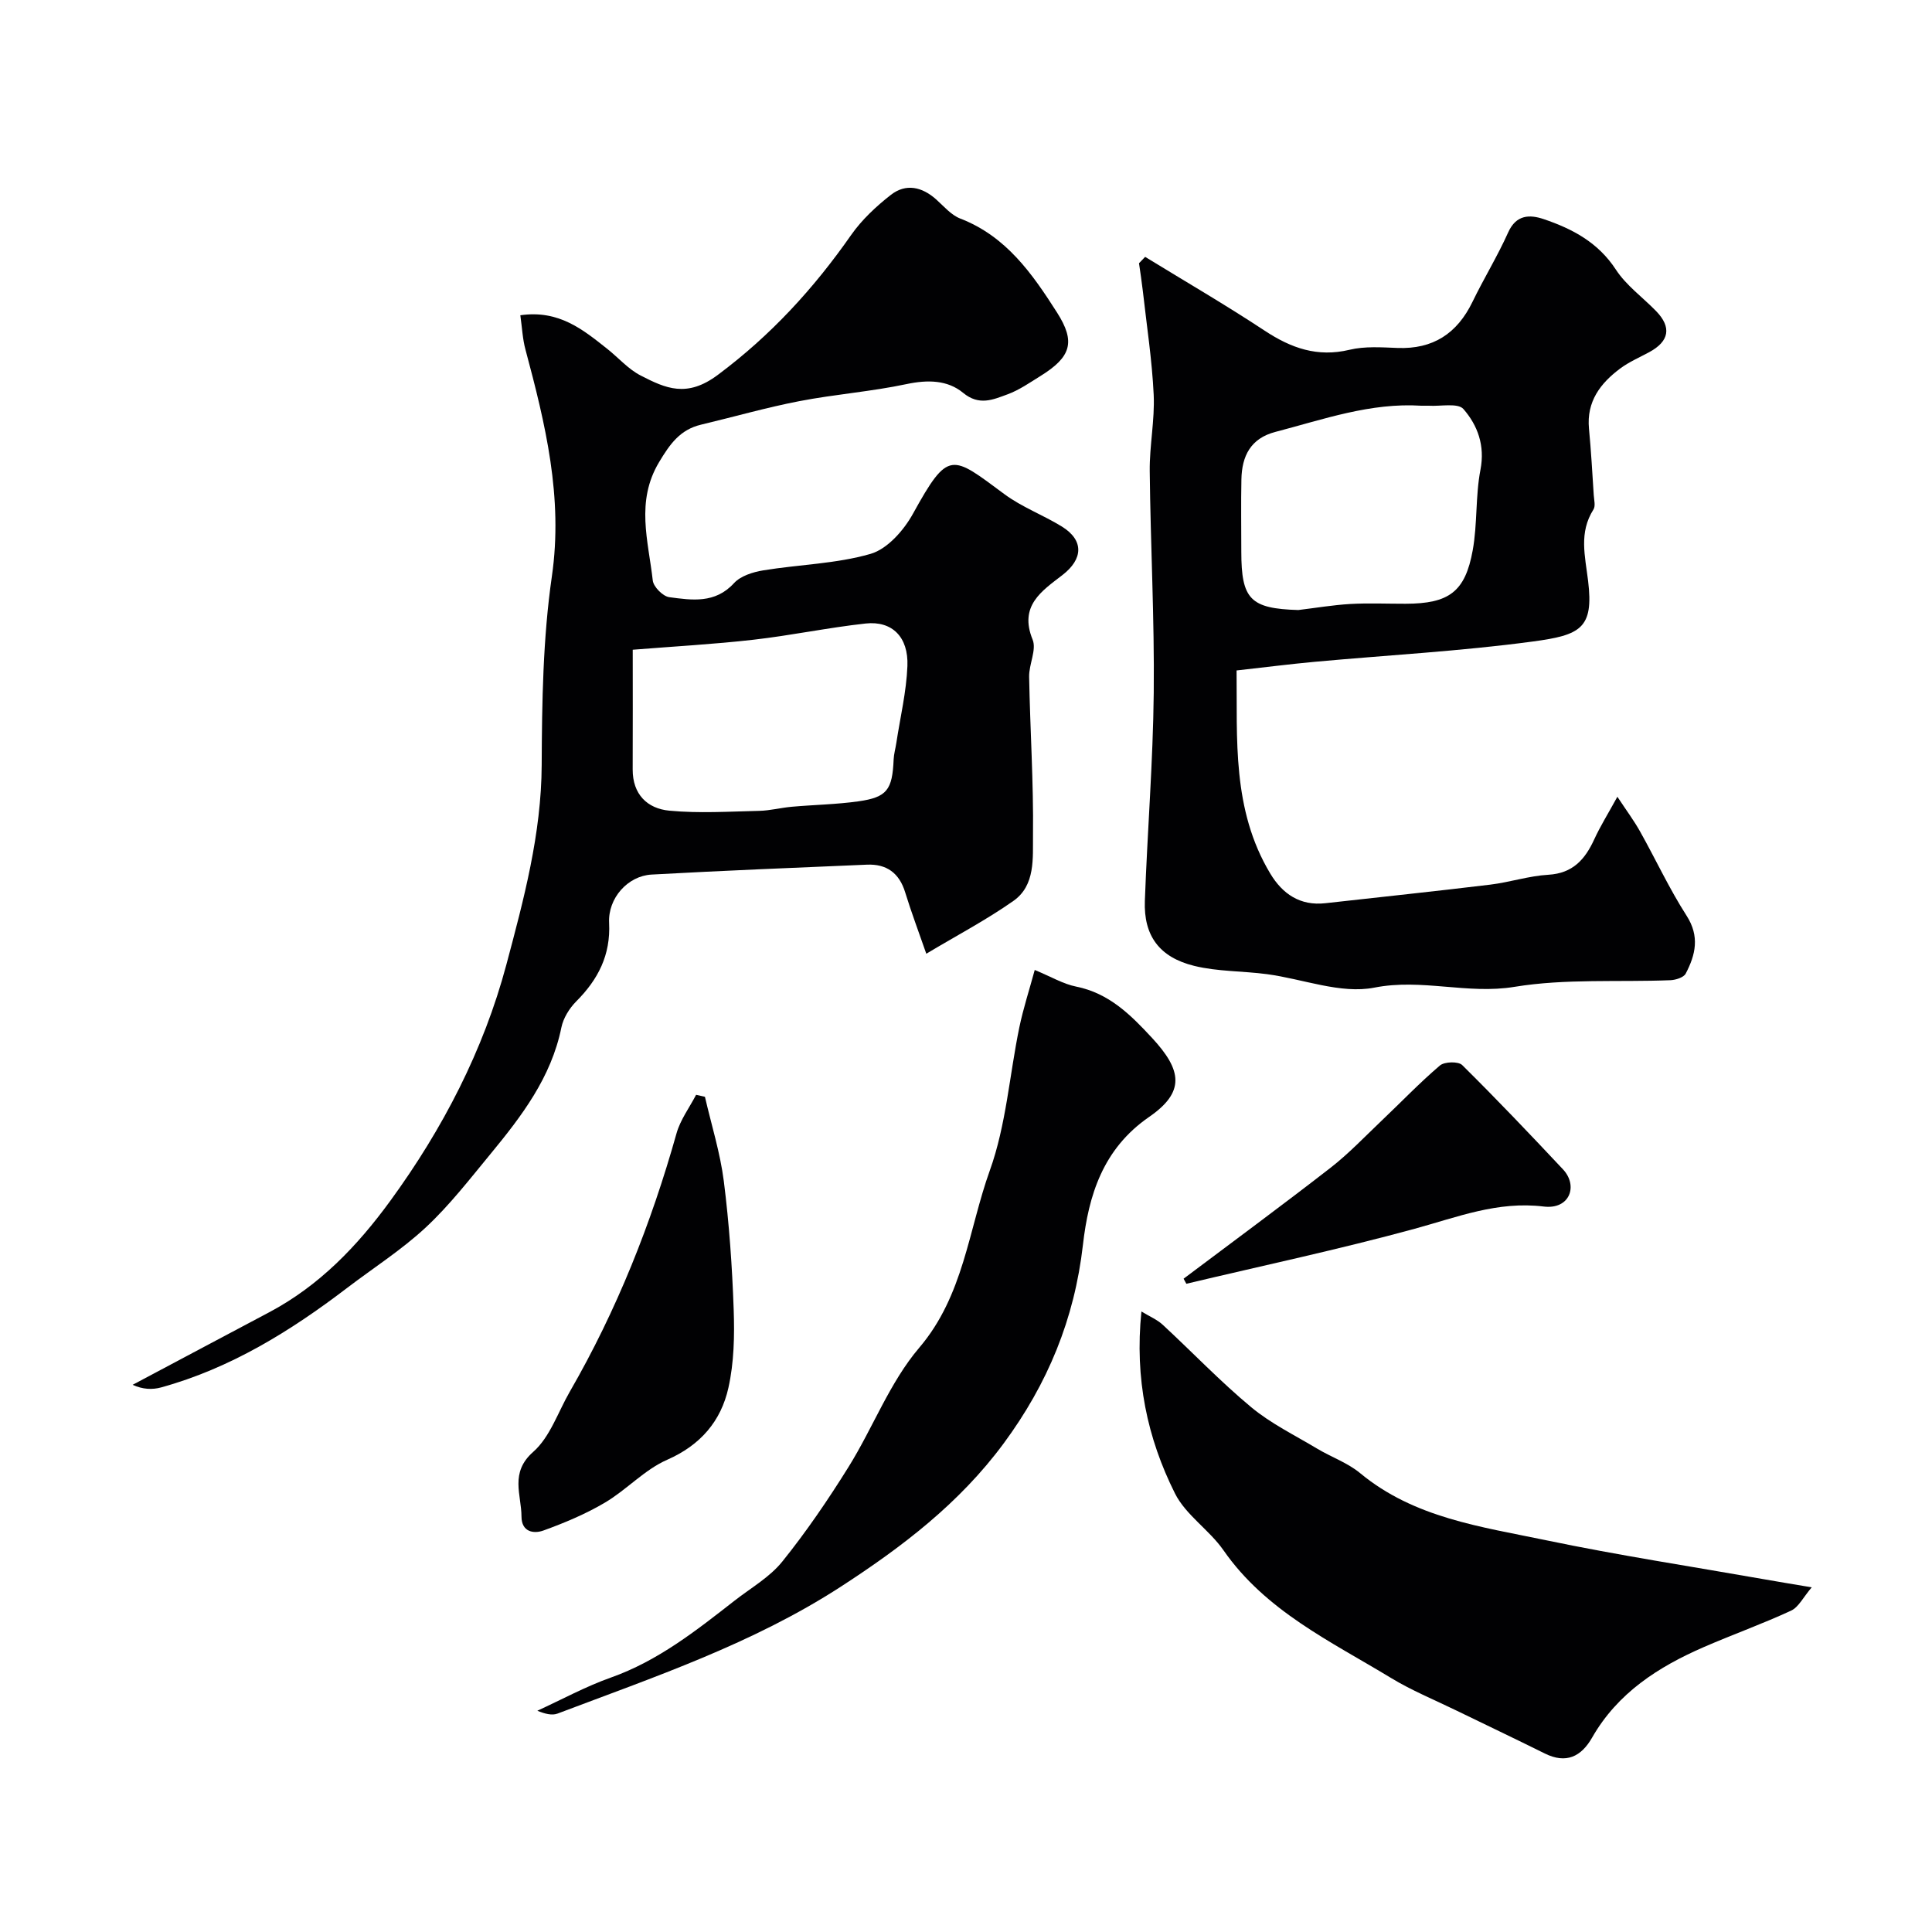 <svg enable-background="new 0 0 400 400" viewBox="0 0 400 400" xmlns="http://www.w3.org/2000/svg"><g fill="#010103"><path d="m107.73 65.27c8.02-1.15 12.98 2.99 18 6.96 2.32 1.84 4.34 4.2 6.92 5.52 5.17 2.66 9.54 4.66 15.95-.12 11.01-8.21 19.87-17.89 27.62-28.98 2.21-3.15 5.17-5.92 8.22-8.3 3.11-2.43 6.46-1.68 9.4.95 1.58 1.42 3.09 3.22 4.97 3.95 9.5 3.66 14.92 11.43 20.04 19.46 3.88 6.08 2.93 9.19-3.45 13.15-2.21 1.37-4.41 2.91-6.82 3.79-2.96 1.08-5.85 2.43-9.18-.32-3.23-2.67-7.35-2.73-11.7-1.81-7.33 1.56-14.87 2.11-22.24 3.54-6.83 1.32-13.54 3.25-20.31 4.86-4.35 1.03-6.45 4.01-8.7 7.77-4.88 8.15-2.22 16.32-1.3 24.5.15 1.31 2.1 3.28 3.42 3.45 4.68.62 9.48 1.37 13.39-2.9 1.37-1.5 3.91-2.3 6.05-2.65 7.41-1.22 15.1-1.35 22.24-3.42 3.48-1.01 6.88-4.88 8.77-8.31 7.38-13.37 7.98-12.15 18.96-4.03 3.62 2.68 8 4.3 11.86 6.68 4.61 2.85 4.43 6.73.11 10.06-4.26 3.29-9.02 6.34-6.16 13.35.86 2.11-.77 5.11-.72 7.7.2 10.93.93 21.87.8 32.79-.06 4.71.54 10.39-4.05 13.61-5.62 3.95-11.75 7.17-18.04 10.94-1.57-4.52-3.1-8.57-4.37-12.7-1.22-4.01-3.85-5.92-7.93-5.74-14.86.63-29.73 1.23-44.58 2.05-4.91.27-9.05 4.87-8.79 10.01.33 6.66-2.28 11.71-6.81 16.25-1.42 1.43-2.67 3.45-3.07 5.39-2.1 10.35-8.23 18.37-14.68 26.2-4.29 5.2-8.46 10.6-13.37 15.18-4.99 4.65-10.84 8.38-16.3 12.54-11.73 8.95-24.14 16.64-38.52 20.61-1.83.5-3.82.42-5.9-.54 9.42-5 18.83-10.02 28.26-15.01 10.38-5.5 18.24-13.69 25.08-23.07 10.87-14.9 19.3-31.18 24.03-48.88 3.59-13.46 7.26-27.09 7.32-41.37.06-13.03.25-26.2 2.11-39.06 2.36-16.35-1.35-31.57-5.47-46.95-.59-2.16-.69-4.45-1.06-7.1zm23.27 69.25c0 7.82.03 16.3-.01 24.78-.02 5.16 3.03 8.11 7.59 8.54 6.14.58 12.39.18 18.58.04 2.27-.05 4.51-.65 6.78-.85 4.59-.41 9.22-.48 13.77-1.12 5.95-.84 7.04-2.38 7.31-8.68.05-1.13.38-2.25.55-3.38.81-5.32 2.09-10.62 2.3-15.96.24-6.03-3.19-9.39-8.64-8.8-7.78.85-15.48 2.48-23.25 3.36-8.13.93-16.31 1.37-24.98 2.07z"/><path d="m237.09 53.18c8.27 5.07 16.67 9.95 24.76 15.29 5.47 3.61 10.91 5.54 17.55 3.95 3.16-.76 6.61-.51 9.92-.38 7.38.29 12.36-2.99 15.54-9.54 2.35-4.85 5.19-9.47 7.39-14.38 1.66-3.71 4.47-3.73 7.37-2.75 5.93 2.01 11.26 4.82 14.93 10.45 2.14 3.28 5.54 5.72 8.33 8.59 3.25 3.35 2.73 6.26-1.44 8.51-2 1.08-4.14 2-5.95 3.34-4.14 3.07-7.04 6.87-6.51 12.48.44 4.58.69 9.19.99 13.78.07 1 .39 2.25-.06 2.96-3.05 4.8-1.74 9.61-1.11 14.79 1.19 9.82-1.54 11.22-11.47 12.55-14.96 2.01-30.08 2.82-45.13 4.2-5.22.48-10.42 1.15-16.18 1.79.16 14.12-.99 28.81 6.98 42.06 2.53 4.21 6.18 6.72 11.41 6.13 11.39-1.28 22.79-2.47 34.17-3.85 4.02-.49 7.96-1.81 11.99-2.04 5.06-.3 7.59-3.17 9.5-7.33 1.26-2.75 2.88-5.33 4.79-8.82 1.95 2.95 3.48 5 4.71 7.21 3.24 5.78 6.04 11.84 9.61 17.4 2.77 4.31 1.86 8.11-.17 12-.42.81-2.07 1.32-3.17 1.37-10.76.43-21.71-.36-32.25 1.37-9.8 1.62-19.18-1.78-29.07.17-6.95 1.36-14.76-1.8-22.2-2.79-5.02-.67-10.22-.52-15.09-1.72-7.24-1.79-10.46-6.28-10.2-13.45.52-14.37 1.69-28.74 1.84-43.11.16-15.29-.67-30.58-.83-45.87-.06-5.26 1.06-10.56.82-15.8-.34-7.19-1.45-14.34-2.25-21.5-.22-1.92-.52-3.83-.79-5.74.43-.44.85-.88 1.27-1.32zm31.71 73.12c3.58-.43 7.15-1.04 10.74-1.25 3.81-.22 7.64-.04 11.47-.05 8.95-.02 12.34-2.43 13.9-11.07.99-5.47.55-11.21 1.6-16.66.97-5.03-.58-9.2-3.52-12.58-1.15-1.32-4.74-.53-7.22-.69-.5-.03-1 .03-1.5 0-10.52-.67-20.28 2.83-30.21 5.42-5.15 1.34-6.94 5.01-7.04 9.82-.1 4.98-.02 9.97-.02 14.96 0 9.91 1.88 11.8 11.8 12.1z"/><path d="m375.1 328.64c-1.75 2.04-2.71 4.1-4.28 4.83-5.9 2.73-12.05 4.93-18.02 7.52-9.44 4.1-17.87 9.49-23.17 18.76-2.25 3.94-5.37 5.49-9.8 3.29-6.12-3.04-12.29-5.97-18.44-8.96-4.49-2.19-9.16-4.1-13.42-6.69-12.47-7.57-25.91-13.84-34.66-26.42-2.94-4.23-7.81-7.3-10.05-11.78-5.72-11.43-8.37-23.74-6.94-37.66 1.73 1.05 3.25 1.68 4.39 2.73 6.13 5.67 11.92 11.75 18.33 17.08 4.1 3.41 9.04 5.81 13.65 8.58 2.94 1.76 6.32 2.93 8.91 5.08 11.2 9.28 25.07 11.09 38.49 13.89 15 3.13 30.17 5.44 45.27 8.1 2.74.49 5.48.93 9.74 1.65z"/><path d="m214.23 200.82c3.43 1.42 5.9 2.91 8.56 3.44 6.81 1.37 11.26 5.8 15.73 10.63 6.22 6.71 6.87 11.2-.61 16.36-9.62 6.63-12.54 16.32-13.7 26.48-1.76 15.38-7.29 28.76-16.41 41.11-9.15 12.39-20.98 21.4-33.71 29.66-18.22 11.81-38.59 18.68-58.66 26.28-1.15.43-2.6.06-4.18-.59 5.07-2.32 10-5.02 15.23-6.87 9.76-3.46 17.67-9.73 25.64-15.95 3.36-2.62 7.25-4.83 9.85-8.07 4.99-6.2 9.51-12.84 13.72-19.6 5.06-8.13 8.52-17.5 14.63-24.67 9.22-10.82 10.19-24.4 14.62-36.72 3.37-9.38 4.06-19.72 6.1-29.6.82-3.94 2.08-7.79 3.19-11.89z"/><path d="m145.95 227.08c1.34 5.82 3.16 11.58 3.91 17.48 1.11 8.79 1.73 17.67 2.04 26.53.19 5.41.08 11-1.09 16.24-1.54 6.9-5.77 11.87-12.7 14.91-4.67 2.05-8.36 6.19-12.83 8.84-4 2.37-8.37 4.2-12.75 5.79-2.03.74-4.55.32-4.56-2.88-.02-4.55-2.47-9.08 2.42-13.39 3.48-3.06 5.13-8.22 7.57-12.45 9.73-16.86 16.85-34.79 22.11-53.51.79-2.81 2.67-5.32 4.05-7.97.61.14 1.22.28 1.83.41z"/><path d="m245.05 264.74c10.16-7.64 20.39-15.17 30.43-22.97 3.74-2.91 7.04-6.39 10.49-9.67 4.05-3.84 7.91-7.89 12.15-11.5.95-.81 3.82-.88 4.61-.09 7.11 7.03 14.01 14.28 20.86 21.58 3.19 3.39 1.44 8.37-3.98 7.71-9.55-1.17-17.9 2.2-26.71 4.6-15.63 4.27-31.51 7.64-47.28 11.39-.19-.35-.38-.7-.57-1.05z"/></g></svg>